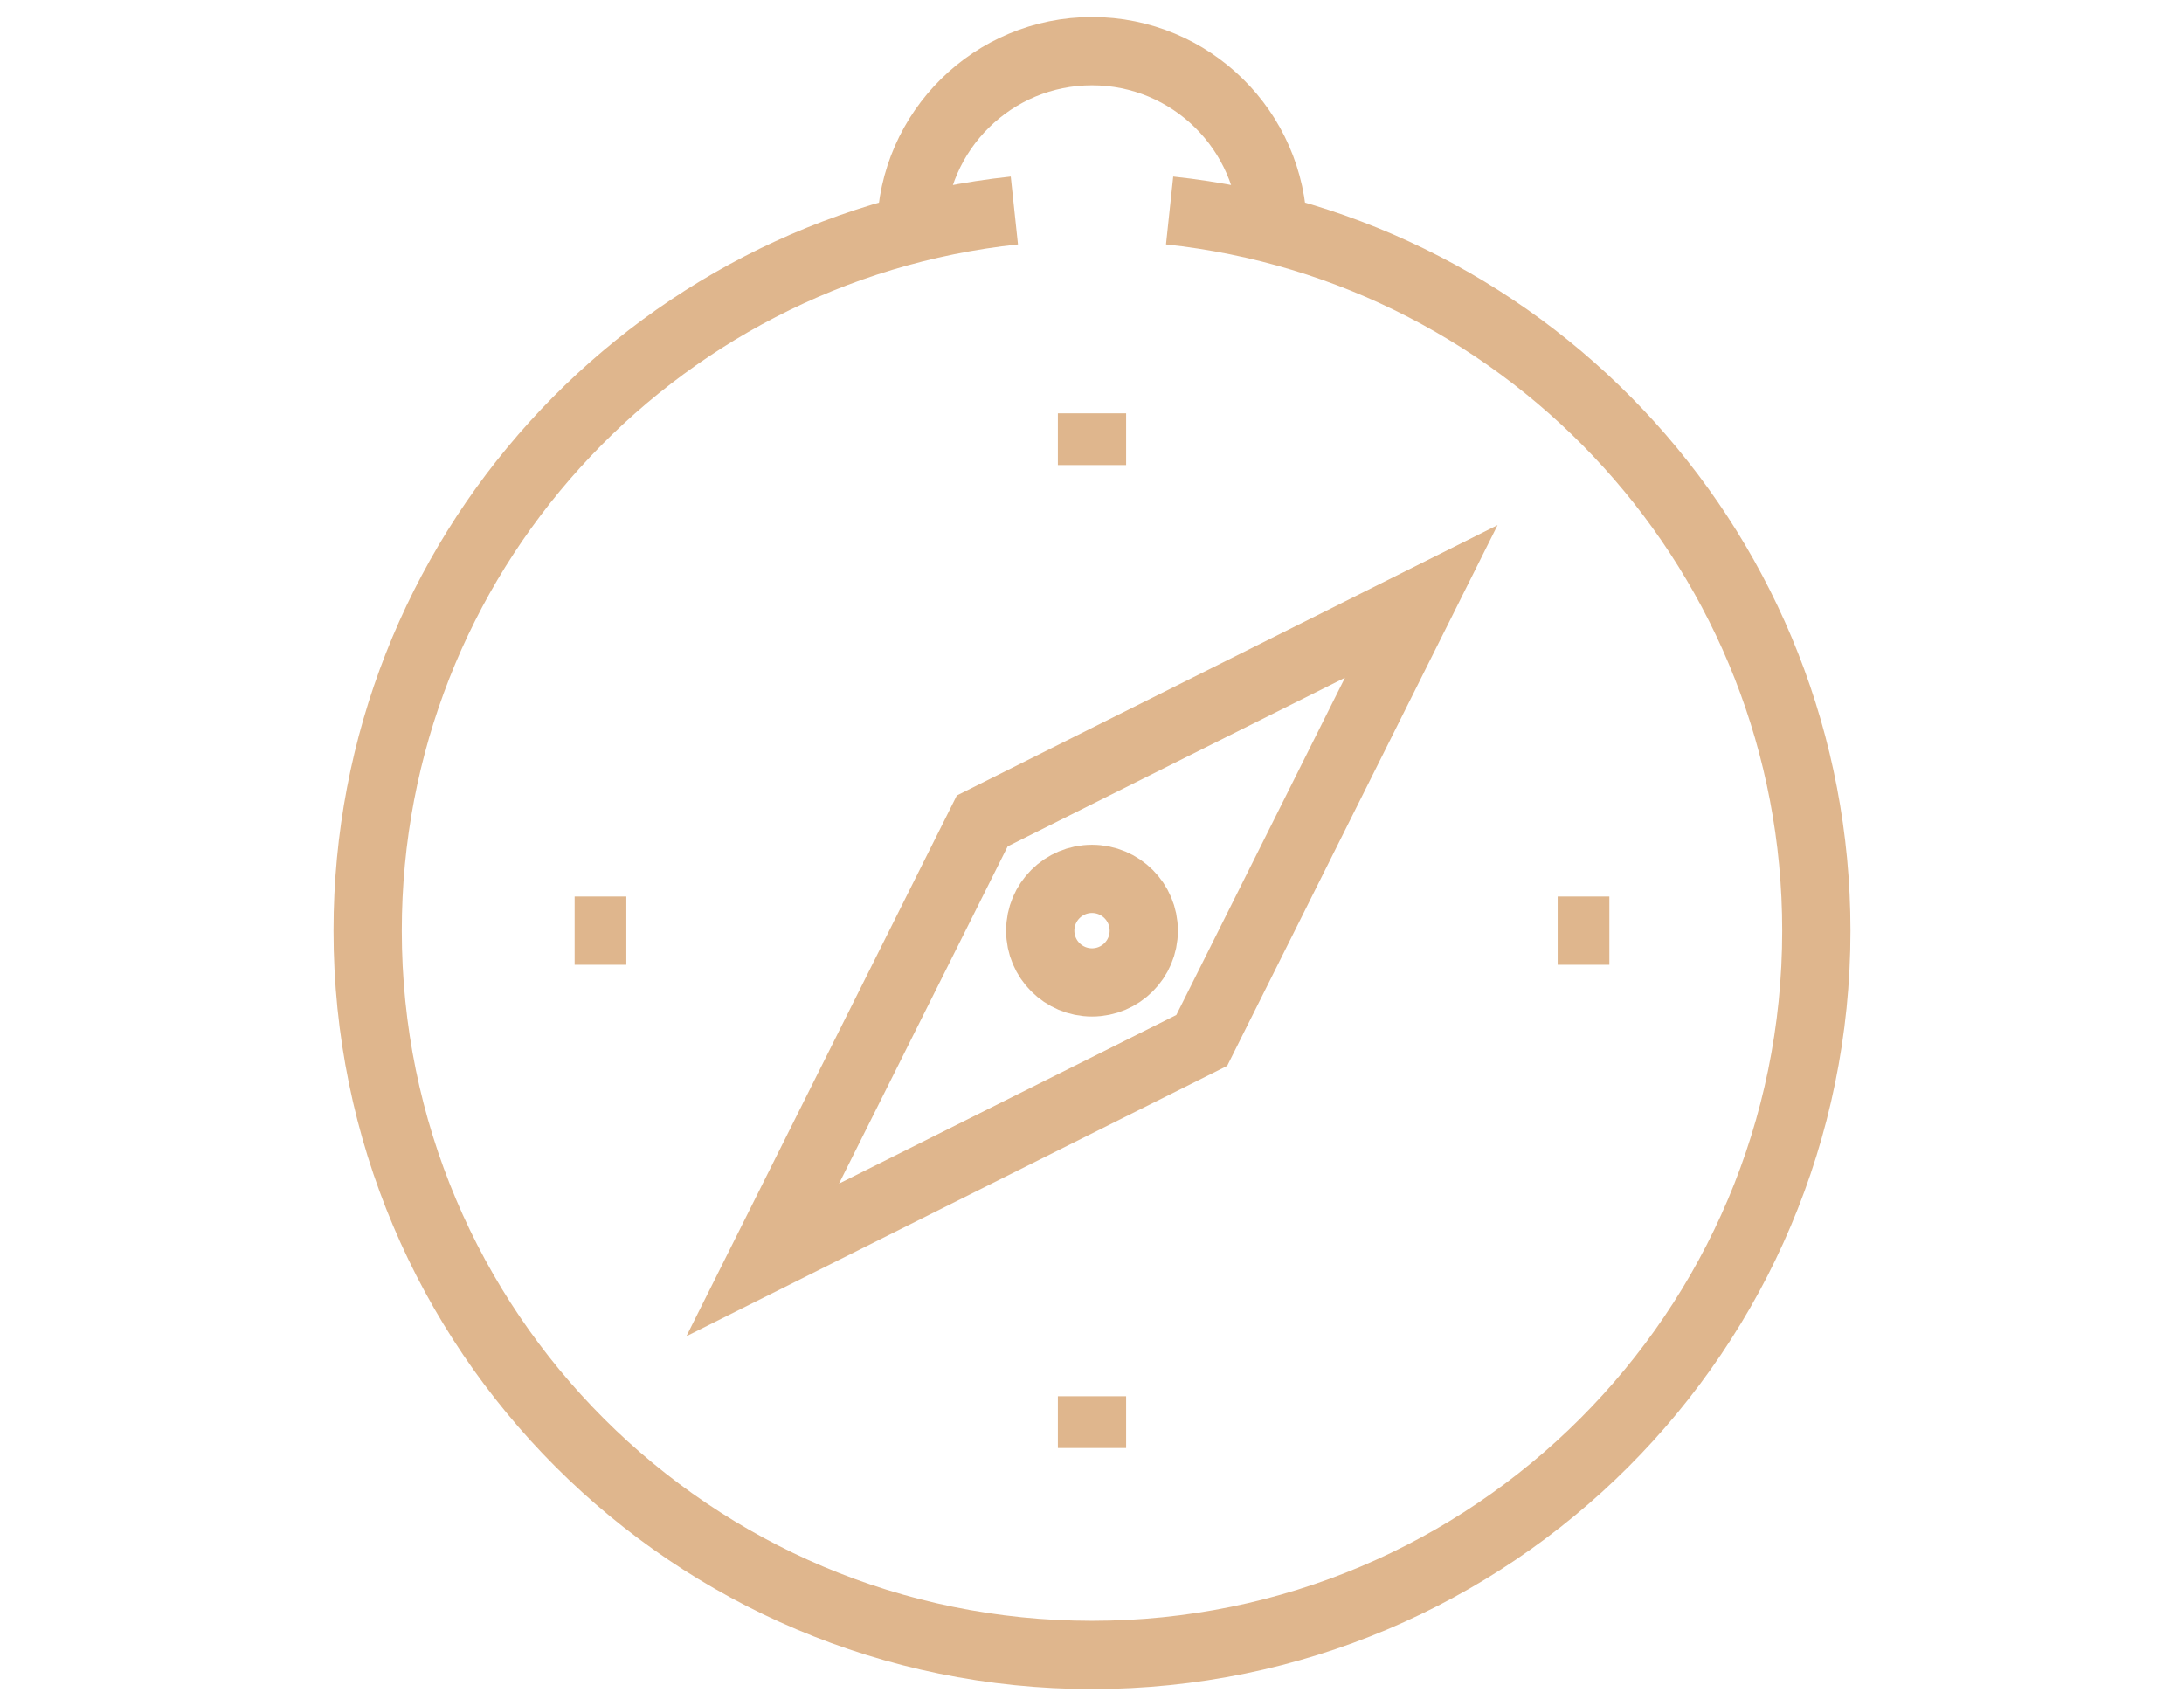 <?xml version="1.0" encoding="utf-8"?>
<!-- Generator: Adobe Illustrator 16.0.0, SVG Export Plug-In . SVG Version: 6.00 Build 0)  -->
<!DOCTYPE svg PUBLIC "-//W3C//DTD SVG 1.1//EN" "http://www.w3.org/Graphics/SVG/1.1/DTD/svg11.dtd">
<svg version="1.1" id="Calque_1" xmlns="http://www.w3.org/2000/svg" xmlns:xlink="http://www.w3.org/1999/xlink" x="0px" y="0px"
	 width="64px" height="50px" viewBox="0 0 64 50" enable-background="new 0 0 64 50" xml:space="preserve">
<g id="adventure_tourism">
	<g>
		<circle fill="none" stroke="#DFB68D" stroke-width="2" stroke-miterlimit="10" cx="32" cy="27.274" r="1.517"/>
		<path fill="none" stroke="#DFB68D" stroke-width="2" stroke-miterlimit="10" d="M34.274,6.169
			C44.928,7.304,53.226,16.32,53.226,27.274C53.226,38.997,43.723,48.5,32,48.5s-21.226-9.503-21.226-21.226
			c0-10.955,8.298-19.971,18.951-21.105"/>
		<g>
			<line fill="none" stroke="#DFB68D" stroke-width="2" stroke-miterlimit="10" x1="32" y1="12.113" x2="32" y2="13.629"/>
			<line fill="none" stroke="#DFB68D" stroke-width="2" stroke-miterlimit="10" x1="32" y1="40.919" x2="32" y2="42.436"/>
			<line fill="none" stroke="#DFB68D" stroke-width="2" stroke-miterlimit="10" x1="45.646" y1="27.274" x2="47.161" y2="27.274"/>
			<line fill="none" stroke="#DFB68D" stroke-width="2" stroke-miterlimit="10" x1="16.839" y1="27.274" x2="18.354" y2="27.274"/>
		</g>
		<polygon fill="none" stroke="#DFB68D" stroke-width="2" stroke-miterlimit="10" points="22.351,36.923 28.784,24.058 
			41.649,17.625 35.216,30.491 		"/>
		<path fill="none" stroke="#DFB68D" stroke-width="2" stroke-miterlimit="10" d="M37.302,6.716C37.253,3.828,34.9,1.5,32,1.5
			s-5.253,2.328-5.302,5.216"/>
	</g>
</g>
</svg>

